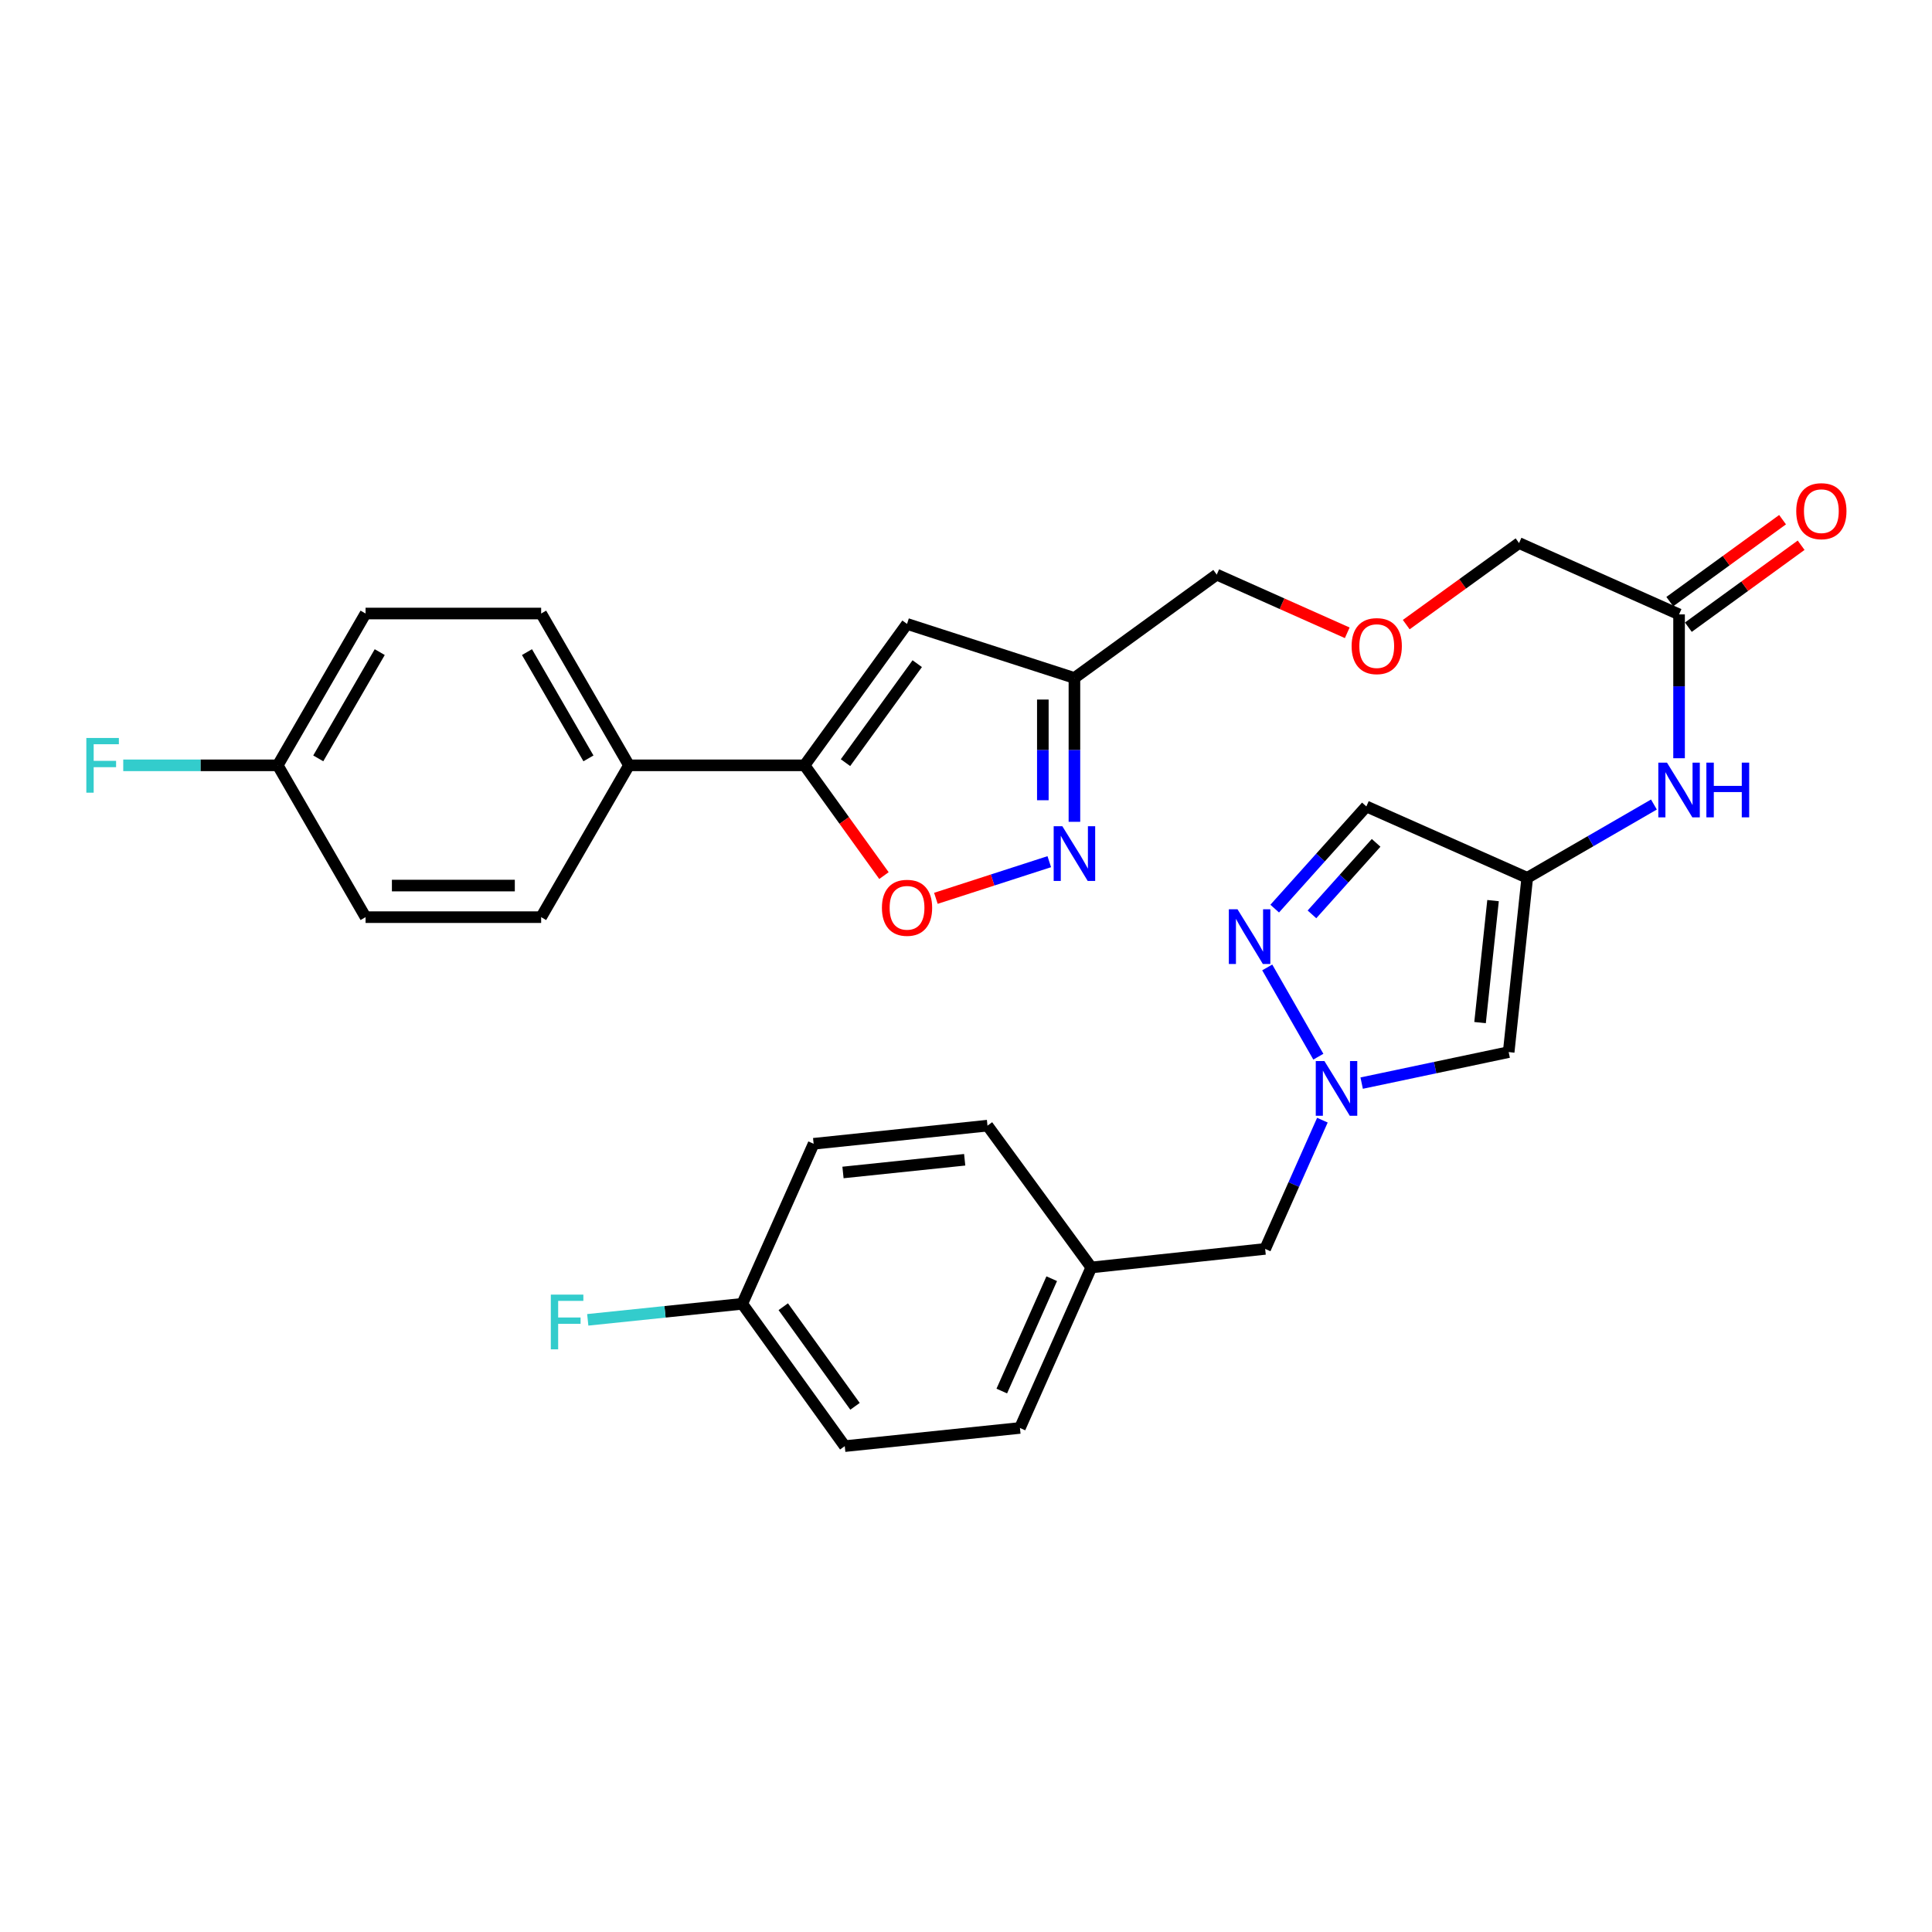 <?xml version='1.0' encoding='iso-8859-1'?>
<svg version='1.1' baseProfile='full'
              xmlns='http://www.w3.org/2000/svg'
                      xmlns:rdkit='http://www.rdkit.org/xml'
                      xmlns:xlink='http://www.w3.org/1999/xlink'
                  xml:space='preserve'
width='1000px' height='1000px' viewBox='0 0 1000 1000'>
<!-- END OF HEADER -->
<rect style='opacity:1.0;fill:#FFFFFF;stroke:none' width='1000' height='1000' x='0' y='0'> </rect>
<path class='bond-1' d='M 682.374,546.94 L 655.918,500.74' style='fill:none;fill-rule:evenodd;stroke:#0000FF;stroke-width:6px;stroke-linecap:butt;stroke-linejoin:miter;stroke-opacity:1' />
<path class='bond-6' d='M 704.796,560.617 L 742.842,552.59' style='fill:none;fill-rule:evenodd;stroke:#0000FF;stroke-width:6px;stroke-linecap:butt;stroke-linejoin:miter;stroke-opacity:1' />
<path class='bond-6' d='M 742.842,552.59 L 780.889,544.562' style='fill:none;fill-rule:evenodd;stroke:#000000;stroke-width:6px;stroke-linecap:butt;stroke-linejoin:miter;stroke-opacity:1' />
<path class='bond-12' d='M 684.472,579.796 L 669.656,613.115' style='fill:none;fill-rule:evenodd;stroke:#0000FF;stroke-width:6px;stroke-linecap:butt;stroke-linejoin:miter;stroke-opacity:1' />
<path class='bond-12' d='M 669.656,613.115 L 654.84,646.433' style='fill:none;fill-rule:evenodd;stroke:#000000;stroke-width:6px;stroke-linecap:butt;stroke-linejoin:miter;stroke-opacity:1' />
<path class='bond-0' d='M 416.43,396.134 L 469.481,322.937' style='fill:none;fill-rule:evenodd;stroke:#000000;stroke-width:6px;stroke-linecap:butt;stroke-linejoin:miter;stroke-opacity:1' />
<path class='bond-0' d='M 437.625,394.749 L 474.761,343.511' style='fill:none;fill-rule:evenodd;stroke:#000000;stroke-width:6px;stroke-linecap:butt;stroke-linejoin:miter;stroke-opacity:1' />
<path class='bond-10' d='M 416.43,396.134 L 325.549,396.134' style='fill:none;fill-rule:evenodd;stroke:#000000;stroke-width:6px;stroke-linecap:butt;stroke-linejoin:miter;stroke-opacity:1' />
<path class='bond-32' d='M 416.43,396.134 L 436.981,424.669' style='fill:none;fill-rule:evenodd;stroke:#000000;stroke-width:6px;stroke-linecap:butt;stroke-linejoin:miter;stroke-opacity:1' />
<path class='bond-32' d='M 436.981,424.669 L 457.533,453.205' style='fill:none;fill-rule:evenodd;stroke:#FF0000;stroke-width:6px;stroke-linecap:butt;stroke-linejoin:miter;stroke-opacity:1' />
<path class='bond-8' d='M 659.786,470.294 L 683.503,443.854' style='fill:none;fill-rule:evenodd;stroke:#0000FF;stroke-width:6px;stroke-linecap:butt;stroke-linejoin:miter;stroke-opacity:1' />
<path class='bond-8' d='M 683.503,443.854 L 707.22,417.415' style='fill:none;fill-rule:evenodd;stroke:#000000;stroke-width:6px;stroke-linecap:butt;stroke-linejoin:miter;stroke-opacity:1' />
<path class='bond-8' d='M 679.071,473.279 L 695.673,454.771' style='fill:none;fill-rule:evenodd;stroke:#0000FF;stroke-width:6px;stroke-linecap:butt;stroke-linejoin:miter;stroke-opacity:1' />
<path class='bond-8' d='M 695.673,454.771 L 712.275,436.263' style='fill:none;fill-rule:evenodd;stroke:#000000;stroke-width:6px;stroke-linecap:butt;stroke-linejoin:miter;stroke-opacity:1' />
<path class='bond-2' d='M 556.121,425.369 L 556.121,388.145' style='fill:none;fill-rule:evenodd;stroke:#0000FF;stroke-width:6px;stroke-linecap:butt;stroke-linejoin:miter;stroke-opacity:1' />
<path class='bond-2' d='M 556.121,388.145 L 556.121,350.92' style='fill:none;fill-rule:evenodd;stroke:#000000;stroke-width:6px;stroke-linecap:butt;stroke-linejoin:miter;stroke-opacity:1' />
<path class='bond-2' d='M 539.772,414.202 L 539.772,388.145' style='fill:none;fill-rule:evenodd;stroke:#0000FF;stroke-width:6px;stroke-linecap:butt;stroke-linejoin:miter;stroke-opacity:1' />
<path class='bond-2' d='M 539.772,388.145 L 539.772,362.088' style='fill:none;fill-rule:evenodd;stroke:#000000;stroke-width:6px;stroke-linecap:butt;stroke-linejoin:miter;stroke-opacity:1' />
<path class='bond-5' d='M 543.104,446.007 L 513.76,455.488' style='fill:none;fill-rule:evenodd;stroke:#0000FF;stroke-width:6px;stroke-linecap:butt;stroke-linejoin:miter;stroke-opacity:1' />
<path class='bond-5' d='M 513.76,455.488 L 484.416,464.969' style='fill:none;fill-rule:evenodd;stroke:#FF0000;stroke-width:6px;stroke-linecap:butt;stroke-linejoin:miter;stroke-opacity:1' />
<path class='bond-3' d='M 790.498,454.354 L 780.889,544.562' style='fill:none;fill-rule:evenodd;stroke:#000000;stroke-width:6px;stroke-linecap:butt;stroke-linejoin:miter;stroke-opacity:1' />
<path class='bond-3' d='M 772.8,466.153 L 766.074,529.299' style='fill:none;fill-rule:evenodd;stroke:#000000;stroke-width:6px;stroke-linecap:butt;stroke-linejoin:miter;stroke-opacity:1' />
<path class='bond-9' d='M 790.498,454.354 L 823.285,435.387' style='fill:none;fill-rule:evenodd;stroke:#000000;stroke-width:6px;stroke-linecap:butt;stroke-linejoin:miter;stroke-opacity:1' />
<path class='bond-9' d='M 823.285,435.387 L 856.072,416.421' style='fill:none;fill-rule:evenodd;stroke:#0000FF;stroke-width:6px;stroke-linecap:butt;stroke-linejoin:miter;stroke-opacity:1' />
<path class='bond-30' d='M 790.498,454.354 L 707.22,417.415' style='fill:none;fill-rule:evenodd;stroke:#000000;stroke-width:6px;stroke-linecap:butt;stroke-linejoin:miter;stroke-opacity:1' />
<path class='bond-4' d='M 469.481,322.937 L 556.121,350.92' style='fill:none;fill-rule:evenodd;stroke:#000000;stroke-width:6px;stroke-linecap:butt;stroke-linejoin:miter;stroke-opacity:1' />
<path class='bond-7' d='M 556.121,350.92 L 629.781,297.415' style='fill:none;fill-rule:evenodd;stroke:#000000;stroke-width:6px;stroke-linecap:butt;stroke-linejoin:miter;stroke-opacity:1' />
<path class='bond-11' d='M 869.081,392.463 L 869.081,355.238' style='fill:none;fill-rule:evenodd;stroke:#0000FF;stroke-width:6px;stroke-linecap:butt;stroke-linejoin:miter;stroke-opacity:1' />
<path class='bond-11' d='M 869.081,355.238 L 869.081,318.014' style='fill:none;fill-rule:evenodd;stroke:#000000;stroke-width:6px;stroke-linecap:butt;stroke-linejoin:miter;stroke-opacity:1' />
<path class='bond-14' d='M 325.549,396.134 L 280.099,317.56' style='fill:none;fill-rule:evenodd;stroke:#000000;stroke-width:6px;stroke-linecap:butt;stroke-linejoin:miter;stroke-opacity:1' />
<path class='bond-14' d='M 304.579,392.534 L 272.765,337.532' style='fill:none;fill-rule:evenodd;stroke:#000000;stroke-width:6px;stroke-linecap:butt;stroke-linejoin:miter;stroke-opacity:1' />
<path class='bond-15' d='M 325.549,396.134 L 280.099,474.717' style='fill:none;fill-rule:evenodd;stroke:#000000;stroke-width:6px;stroke-linecap:butt;stroke-linejoin:miter;stroke-opacity:1' />
<path class='bond-13' d='M 873.886,324.627 L 903.074,303.419' style='fill:none;fill-rule:evenodd;stroke:#000000;stroke-width:6px;stroke-linecap:butt;stroke-linejoin:miter;stroke-opacity:1' />
<path class='bond-13' d='M 903.074,303.419 L 932.262,282.212' style='fill:none;fill-rule:evenodd;stroke:#FF0000;stroke-width:6px;stroke-linecap:butt;stroke-linejoin:miter;stroke-opacity:1' />
<path class='bond-13' d='M 864.276,311.401 L 893.464,290.193' style='fill:none;fill-rule:evenodd;stroke:#000000;stroke-width:6px;stroke-linecap:butt;stroke-linejoin:miter;stroke-opacity:1' />
<path class='bond-13' d='M 893.464,290.193 L 922.652,268.986' style='fill:none;fill-rule:evenodd;stroke:#FF0000;stroke-width:6px;stroke-linecap:butt;stroke-linejoin:miter;stroke-opacity:1' />
<path class='bond-29' d='M 869.081,318.014 L 786.257,281.084' style='fill:none;fill-rule:evenodd;stroke:#000000;stroke-width:6px;stroke-linecap:butt;stroke-linejoin:miter;stroke-opacity:1' />
<path class='bond-16' d='M 654.84,646.433 L 564.849,656.034' style='fill:none;fill-rule:evenodd;stroke:#000000;stroke-width:6px;stroke-linecap:butt;stroke-linejoin:miter;stroke-opacity:1' />
<path class='bond-21' d='M 280.099,317.56 L 189.218,317.56' style='fill:none;fill-rule:evenodd;stroke:#000000;stroke-width:6px;stroke-linecap:butt;stroke-linejoin:miter;stroke-opacity:1' />
<path class='bond-20' d='M 280.099,474.717 L 189.218,474.717' style='fill:none;fill-rule:evenodd;stroke:#000000;stroke-width:6px;stroke-linecap:butt;stroke-linejoin:miter;stroke-opacity:1' />
<path class='bond-20' d='M 266.467,458.368 L 202.85,458.368' style='fill:none;fill-rule:evenodd;stroke:#000000;stroke-width:6px;stroke-linecap:butt;stroke-linejoin:miter;stroke-opacity:1' />
<path class='bond-26' d='M 564.849,656.034 L 511.125,582.628' style='fill:none;fill-rule:evenodd;stroke:#000000;stroke-width:6px;stroke-linecap:butt;stroke-linejoin:miter;stroke-opacity:1' />
<path class='bond-27' d='M 564.849,656.034 L 527.919,739.104' style='fill:none;fill-rule:evenodd;stroke:#000000;stroke-width:6px;stroke-linecap:butt;stroke-linejoin:miter;stroke-opacity:1' />
<path class='bond-27' d='M 544.371,661.853 L 518.52,720.002' style='fill:none;fill-rule:evenodd;stroke:#000000;stroke-width:6px;stroke-linecap:butt;stroke-linejoin:miter;stroke-opacity:1' />
<path class='bond-17' d='M 143.76,396.134 L 189.218,474.717' style='fill:none;fill-rule:evenodd;stroke:#000000;stroke-width:6px;stroke-linecap:butt;stroke-linejoin:miter;stroke-opacity:1' />
<path class='bond-22' d='M 143.76,396.134 L 103.776,396.134' style='fill:none;fill-rule:evenodd;stroke:#000000;stroke-width:6px;stroke-linecap:butt;stroke-linejoin:miter;stroke-opacity:1' />
<path class='bond-22' d='M 103.776,396.134 L 63.792,396.134' style='fill:none;fill-rule:evenodd;stroke:#33CCCC;stroke-width:6px;stroke-linecap:butt;stroke-linejoin:miter;stroke-opacity:1' />
<path class='bond-33' d='M 143.76,396.134 L 189.218,317.56' style='fill:none;fill-rule:evenodd;stroke:#000000;stroke-width:6px;stroke-linecap:butt;stroke-linejoin:miter;stroke-opacity:1' />
<path class='bond-33' d='M 164.729,392.535 L 196.55,337.533' style='fill:none;fill-rule:evenodd;stroke:#000000;stroke-width:6px;stroke-linecap:butt;stroke-linejoin:miter;stroke-opacity:1' />
<path class='bond-18' d='M 384.195,674.853 L 437.247,748.513' style='fill:none;fill-rule:evenodd;stroke:#000000;stroke-width:6px;stroke-linecap:butt;stroke-linejoin:miter;stroke-opacity:1' />
<path class='bond-18' d='M 405.419,676.347 L 442.555,727.91' style='fill:none;fill-rule:evenodd;stroke:#000000;stroke-width:6px;stroke-linecap:butt;stroke-linejoin:miter;stroke-opacity:1' />
<path class='bond-23' d='M 384.195,674.853 L 344.209,678.999' style='fill:none;fill-rule:evenodd;stroke:#000000;stroke-width:6px;stroke-linecap:butt;stroke-linejoin:miter;stroke-opacity:1' />
<path class='bond-23' d='M 344.209,678.999 L 304.222,683.144' style='fill:none;fill-rule:evenodd;stroke:#33CCCC;stroke-width:6px;stroke-linecap:butt;stroke-linejoin:miter;stroke-opacity:1' />
<path class='bond-31' d='M 384.195,674.853 L 421.134,592.019' style='fill:none;fill-rule:evenodd;stroke:#000000;stroke-width:6px;stroke-linecap:butt;stroke-linejoin:miter;stroke-opacity:1' />
<path class='bond-19' d='M 727.869,323.302 L 757.063,302.193' style='fill:none;fill-rule:evenodd;stroke:#FF0000;stroke-width:6px;stroke-linecap:butt;stroke-linejoin:miter;stroke-opacity:1' />
<path class='bond-19' d='M 757.063,302.193 L 786.257,281.084' style='fill:none;fill-rule:evenodd;stroke:#000000;stroke-width:6px;stroke-linecap:butt;stroke-linejoin:miter;stroke-opacity:1' />
<path class='bond-28' d='M 697.33,327.537 L 663.555,312.476' style='fill:none;fill-rule:evenodd;stroke:#FF0000;stroke-width:6px;stroke-linecap:butt;stroke-linejoin:miter;stroke-opacity:1' />
<path class='bond-28' d='M 663.555,312.476 L 629.781,297.415' style='fill:none;fill-rule:evenodd;stroke:#000000;stroke-width:6px;stroke-linecap:butt;stroke-linejoin:miter;stroke-opacity:1' />
<path class='bond-24' d='M 421.134,592.019 L 511.125,582.628' style='fill:none;fill-rule:evenodd;stroke:#000000;stroke-width:6px;stroke-linecap:butt;stroke-linejoin:miter;stroke-opacity:1' />
<path class='bond-24' d='M 436.33,606.871 L 499.324,600.297' style='fill:none;fill-rule:evenodd;stroke:#000000;stroke-width:6px;stroke-linecap:butt;stroke-linejoin:miter;stroke-opacity:1' />
<path class='bond-25' d='M 437.247,748.513 L 527.919,739.104' style='fill:none;fill-rule:evenodd;stroke:#000000;stroke-width:6px;stroke-linecap:butt;stroke-linejoin:miter;stroke-opacity:1' />
<path  class='atom-0' d='M 685.519 549.204
L 694.799 564.204
Q 695.719 565.684, 697.199 568.364
Q 698.679 571.044, 698.759 571.204
L 698.759 549.204
L 702.519 549.204
L 702.519 577.524
L 698.639 577.524
L 688.679 561.124
Q 687.519 559.204, 686.279 557.004
Q 685.079 554.804, 684.719 554.124
L 684.719 577.524
L 681.039 577.524
L 681.039 549.204
L 685.519 549.204
' fill='#0000FF'/>
<path  class='atom-2' d='M 640.524 470.63
L 649.804 485.63
Q 650.724 487.11, 652.204 489.79
Q 653.684 492.47, 653.764 492.63
L 653.764 470.63
L 657.524 470.63
L 657.524 498.95
L 653.644 498.95
L 643.684 482.55
Q 642.524 480.63, 641.284 478.43
Q 640.084 476.23, 639.724 475.55
L 639.724 498.95
L 636.044 498.95
L 636.044 470.63
L 640.524 470.63
' fill='#0000FF'/>
<path  class='atom-3' d='M 549.861 427.641
L 559.141 442.641
Q 560.061 444.121, 561.541 446.801
Q 563.021 449.481, 563.101 449.641
L 563.101 427.641
L 566.861 427.641
L 566.861 455.961
L 562.981 455.961
L 553.021 439.561
Q 551.861 437.641, 550.621 435.441
Q 549.421 433.241, 549.061 432.561
L 549.061 455.961
L 545.381 455.961
L 545.381 427.641
L 549.861 427.641
' fill='#0000FF'/>
<path  class='atom-6' d='M 456.481 469.874
Q 456.481 463.074, 459.841 459.274
Q 463.201 455.474, 469.481 455.474
Q 475.761 455.474, 479.121 459.274
Q 482.481 463.074, 482.481 469.874
Q 482.481 476.754, 479.081 480.674
Q 475.681 484.554, 469.481 484.554
Q 463.241 484.554, 459.841 480.674
Q 456.481 476.794, 456.481 469.874
M 469.481 481.354
Q 473.801 481.354, 476.121 478.474
Q 478.481 475.554, 478.481 469.874
Q 478.481 464.314, 476.121 461.514
Q 473.801 458.674, 469.481 458.674
Q 465.161 458.674, 462.801 461.474
Q 460.481 464.274, 460.481 469.874
Q 460.481 475.594, 462.801 478.474
Q 465.161 481.354, 469.481 481.354
' fill='#FF0000'/>
<path  class='atom-10' d='M 862.821 394.735
L 872.101 409.735
Q 873.021 411.215, 874.501 413.895
Q 875.981 416.575, 876.061 416.735
L 876.061 394.735
L 879.821 394.735
L 879.821 423.055
L 875.941 423.055
L 865.981 406.655
Q 864.821 404.735, 863.581 402.535
Q 862.381 400.335, 862.021 399.655
L 862.021 423.055
L 858.341 423.055
L 858.341 394.735
L 862.821 394.735
' fill='#0000FF'/>
<path  class='atom-10' d='M 883.221 394.735
L 887.061 394.735
L 887.061 406.775
L 901.541 406.775
L 901.541 394.735
L 905.381 394.735
L 905.381 423.055
L 901.541 423.055
L 901.541 409.975
L 887.061 409.975
L 887.061 423.055
L 883.221 423.055
L 883.221 394.735
' fill='#0000FF'/>
<path  class='atom-14' d='M 929.733 264.579
Q 929.733 257.779, 933.093 253.979
Q 936.453 250.179, 942.733 250.179
Q 949.013 250.179, 952.373 253.979
Q 955.733 257.779, 955.733 264.579
Q 955.733 271.459, 952.333 275.379
Q 948.933 279.259, 942.733 279.259
Q 936.493 279.259, 933.093 275.379
Q 929.733 271.499, 929.733 264.579
M 942.733 276.059
Q 947.053 276.059, 949.373 273.179
Q 951.733 270.259, 951.733 264.579
Q 951.733 259.019, 949.373 256.219
Q 947.053 253.379, 942.733 253.379
Q 938.413 253.379, 936.053 256.179
Q 933.733 258.979, 933.733 264.579
Q 933.733 270.299, 936.053 273.179
Q 938.413 276.059, 942.733 276.059
' fill='#FF0000'/>
<path  class='atom-20' d='M 699.597 334.425
Q 699.597 327.625, 702.957 323.825
Q 706.317 320.025, 712.597 320.025
Q 718.877 320.025, 722.237 323.825
Q 725.597 327.625, 725.597 334.425
Q 725.597 341.305, 722.197 345.225
Q 718.797 349.105, 712.597 349.105
Q 706.357 349.105, 702.957 345.225
Q 699.597 341.345, 699.597 334.425
M 712.597 345.905
Q 716.917 345.905, 719.237 343.025
Q 721.597 340.105, 721.597 334.425
Q 721.597 328.865, 719.237 326.065
Q 716.917 323.225, 712.597 323.225
Q 708.277 323.225, 705.917 326.025
Q 703.597 328.825, 703.597 334.425
Q 703.597 340.145, 705.917 343.025
Q 708.277 345.905, 712.597 345.905
' fill='#FF0000'/>
<path  class='atom-23' d='M 44.686 381.974
L 61.526 381.974
L 61.526 385.214
L 48.486 385.214
L 48.486 393.814
L 60.086 393.814
L 60.086 397.094
L 48.486 397.094
L 48.486 410.294
L 44.686 410.294
L 44.686 381.974
' fill='#33CCCC'/>
<path  class='atom-24' d='M 285.103 670.094
L 301.943 670.094
L 301.943 673.334
L 288.903 673.334
L 288.903 681.934
L 300.503 681.934
L 300.503 685.214
L 288.903 685.214
L 288.903 698.414
L 285.103 698.414
L 285.103 670.094
' fill='#33CCCC'/>
</svg>
